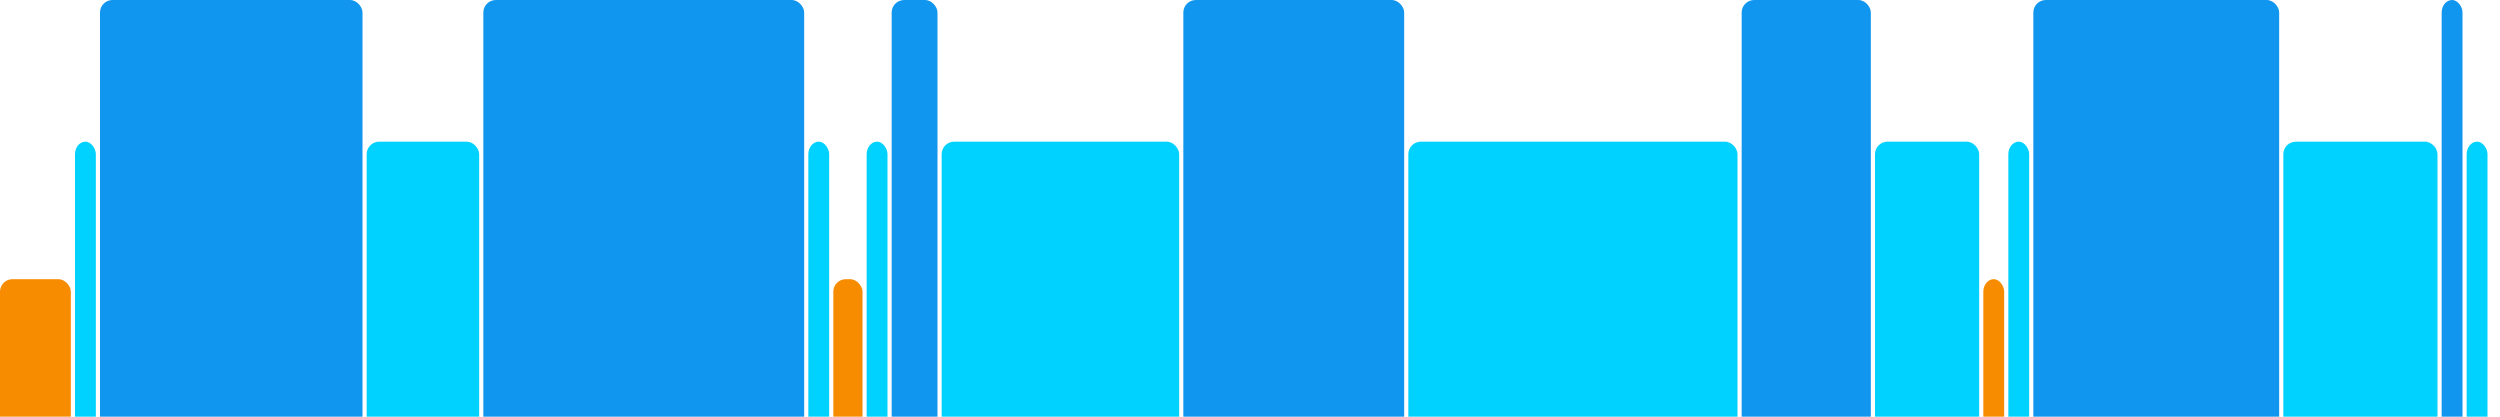 <svg version="1.1" baseProfile="full" width="600" height="100" xmlns="http://www.w3.org/2000/svg">
<rect x="0" y="67" rx="3" ry="3" width="17" height="43" fill="rgb(248,140,0)" />
<rect x="18" y="34" rx="3" ry="3" width="5" height="76" fill="rgb(0,210,255)" />
<rect x="24" y="0" rx="3" ry="3" width="63" height="110" fill="rgb(17,150,239)" />
<rect x="88" y="34" rx="3" ry="3" width="27" height="76" fill="rgb(0,210,255)" />
<rect x="116" y="0" rx="3" ry="3" width="77" height="110" fill="rgb(17,150,239)" />
<rect x="194" y="34" rx="3" ry="3" width="5" height="76" fill="rgb(0,210,255)" />
<rect x="200" y="67" rx="3" ry="3" width="7" height="43" fill="rgb(248,140,0)" />
<rect x="208" y="34" rx="3" ry="3" width="5" height="76" fill="rgb(0,210,255)" />
<rect x="214" y="0" rx="3" ry="3" width="11" height="110" fill="rgb(17,150,239)" />
<rect x="226" y="34" rx="3" ry="3" width="57" height="76" fill="rgb(0,210,255)" />
<rect x="284" y="0" rx="3" ry="3" width="53" height="110" fill="rgb(17,150,239)" />
<rect x="338" y="34" rx="3" ry="3" width="79" height="76" fill="rgb(0,210,255)" />
<rect x="418" y="0" rx="3" ry="3" width="31" height="110" fill="rgb(17,150,239)" />
<rect x="450" y="34" rx="3" ry="3" width="25" height="76" fill="rgb(0,210,255)" />
<rect x="476" y="67" rx="3" ry="3" width="5" height="43" fill="rgb(248,140,0)" />
<rect x="482" y="34" rx="3" ry="3" width="5" height="76" fill="rgb(0,210,255)" />
<rect x="488" y="0" rx="3" ry="3" width="59" height="110" fill="rgb(17,150,239)" />
<rect x="548" y="34" rx="3" ry="3" width="37" height="76" fill="rgb(0,210,255)" />
<rect x="586" y="0" rx="3" ry="3" width="5" height="110" fill="rgb(17,150,239)" />
<rect x="592" y="34" rx="3" ry="3" width="5" height="76" fill="rgb(0,210,255)" />
</svg>